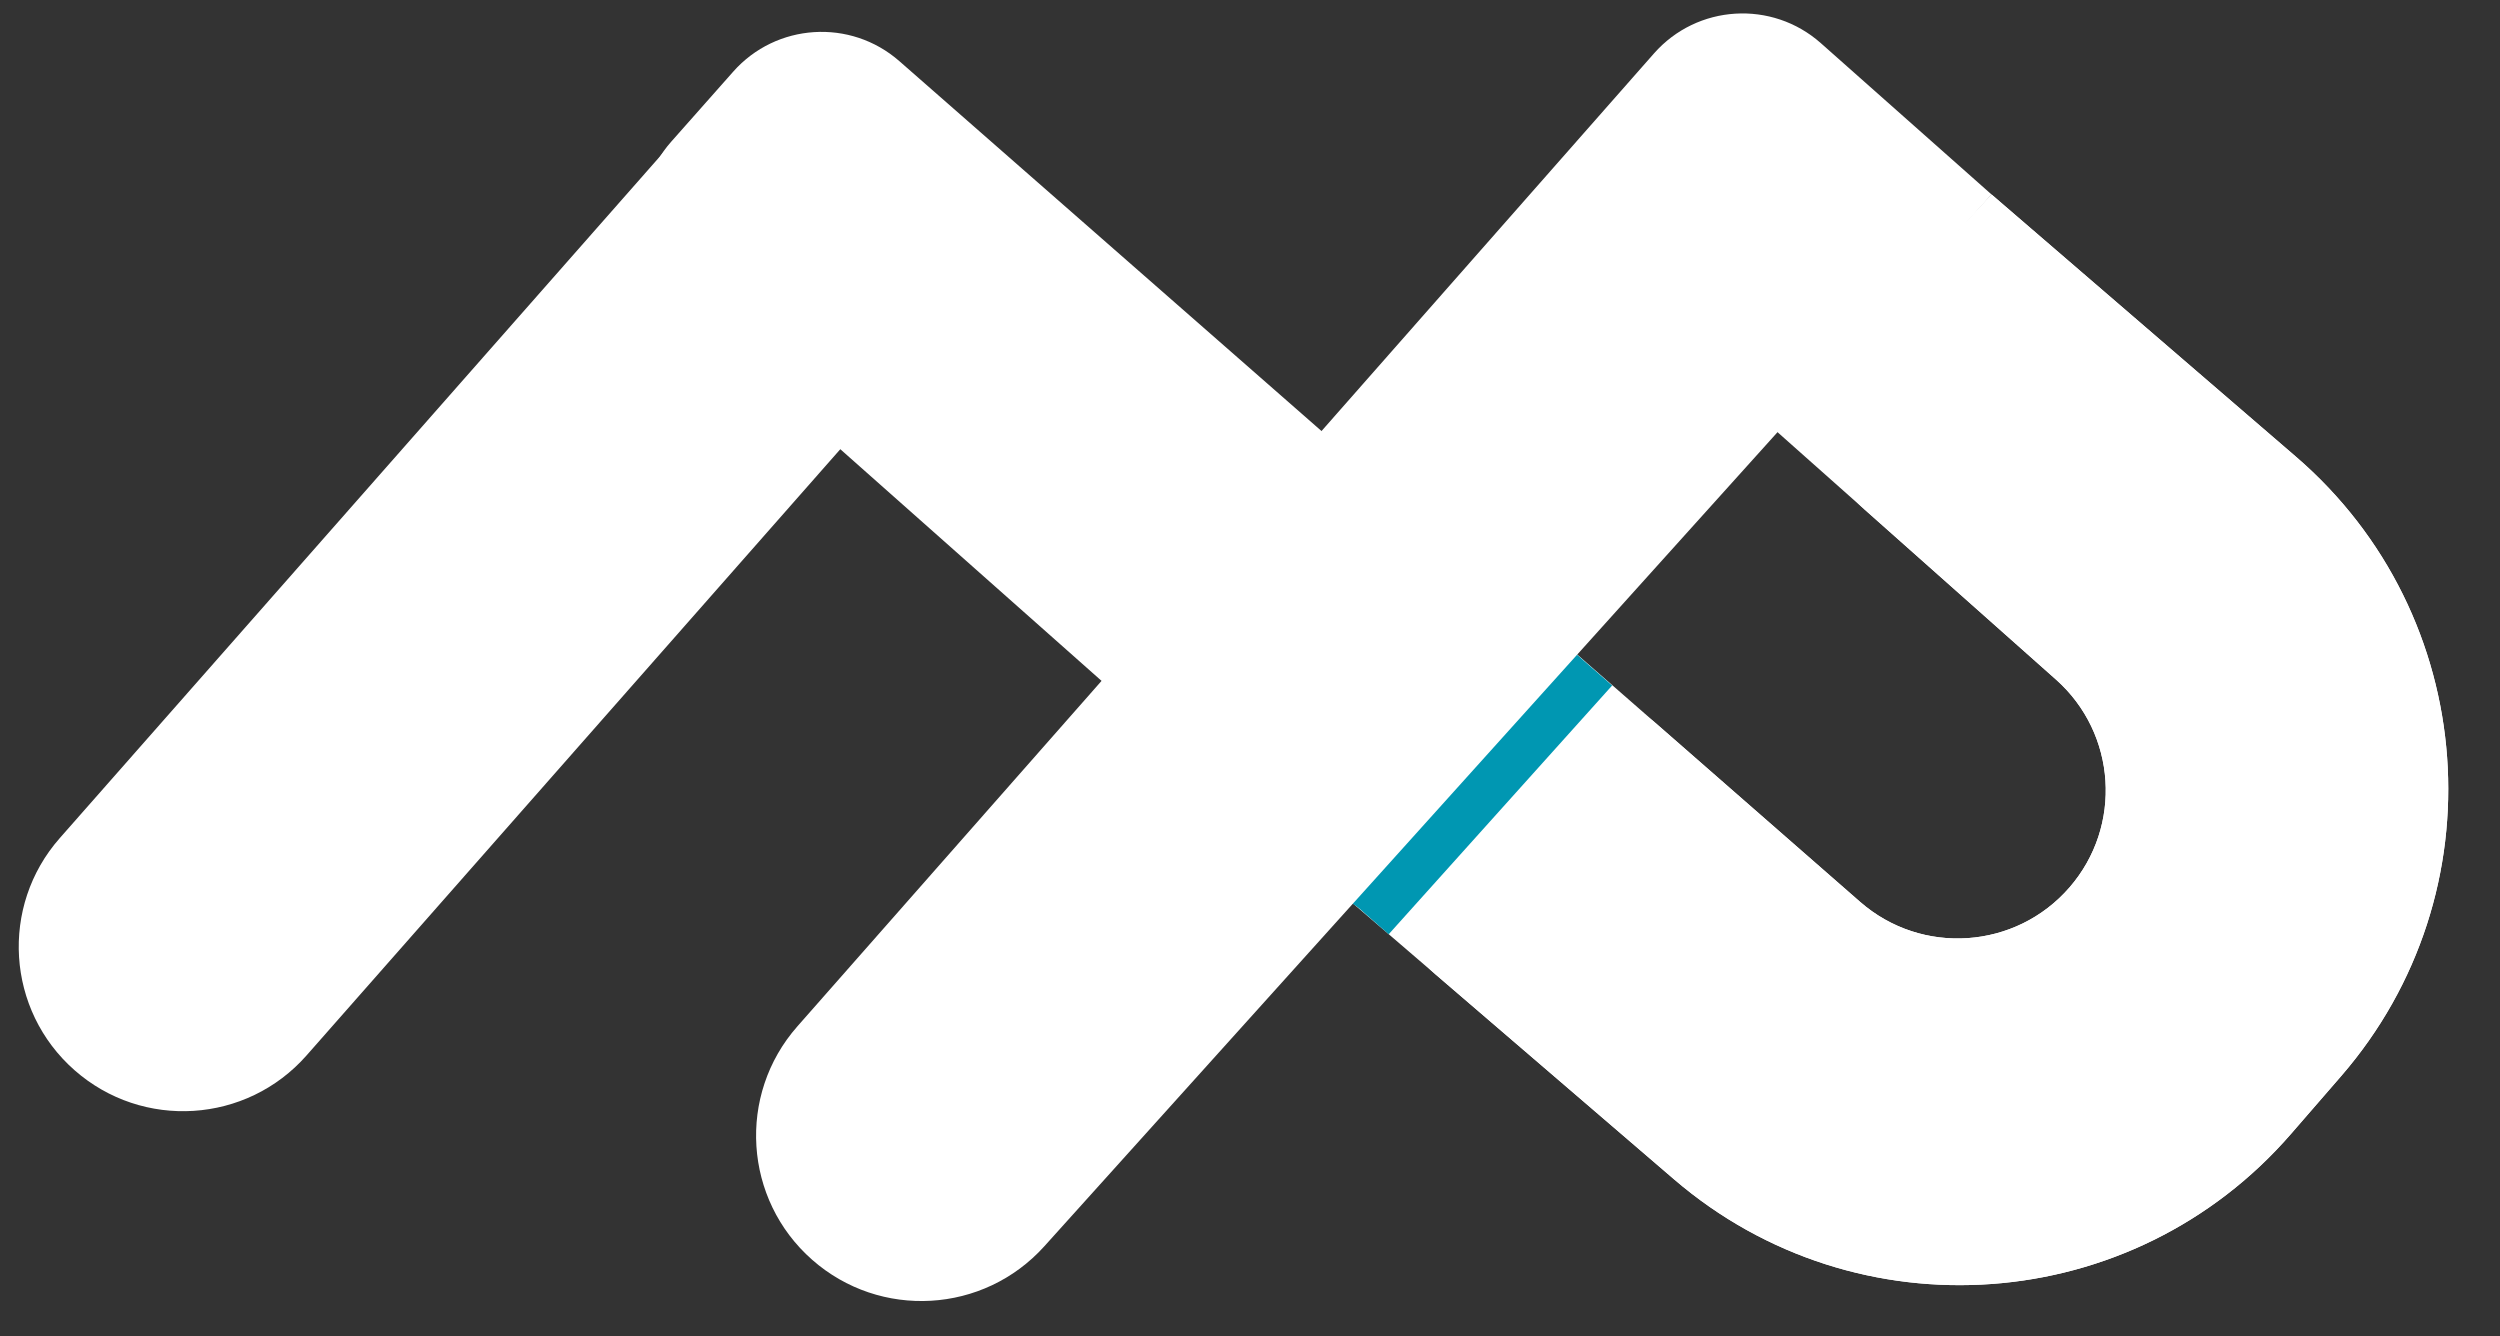 <svg xmlns="http://www.w3.org/2000/svg" xmlns:xlink="http://www.w3.org/1999/xlink" fill="none" height="158.5" preserveAspectRatio="xMidYMid meet" style="fill: none" viewBox="5.8 4.2 296.5 158.5" width="296.5"><rect x="5.8" y="4.2" width="296.5" height="158.5" fill="#333333" stroke="none"/><g id="change1_1"><path clip-rule="evenodd" d="M192.044 81.116L165 110.268L204.335 144.061C226.044 162.712 258.744 160.314 277.5 138.695L283.443 131.844C302.309 110.098 299.916 77.162 278.105 58.371L242 27.268L216.195 55.083L249.642 84.799C256.835 91.19 257.549 102.178 251.244 109.447C244.868 116.796 233.733 117.564 226.408 111.16L192.044 81.116Z" fill="#ffffff" fill-rule="evenodd"></path></g><g id="change1_2"><path d="M14.636 131.124C6.553 124.007 5.769 111.686 12.886 103.603L93.637 11.885L122.909 37.657L42.157 129.374C35.041 137.457 22.719 138.241 14.636 131.124V131.124Z" fill="#ffffff"></path></g><g id="change1_3"><path d="M92.756 12.702C97.862 6.933 106.67 6.374 112.465 11.452L180.528 71.092C186.32 76.168 186.925 84.969 181.881 90.79L174.271 99.571C169.167 105.461 160.234 106.048 154.403 100.877L86.604 40.755C80.822 35.628 80.288 26.786 85.41 21L92.756 12.702Z" fill="#ffffff"></path></g><g id="change1_4"><path d="M202.277 90.064C196.577 85.08 187.948 85.531 182.799 91.082L174.892 99.605C169.491 105.427 170.008 114.571 176.032 119.746L204.335 144.062C226.044 162.713 258.744 160.315 277.5 138.696L283.443 131.845C302.309 110.099 299.916 77.162 278.105 58.372L242 27.268L225.924 44.597C220.585 50.352 221.02 59.371 226.889 64.585L249.642 84.799C256.835 91.19 257.549 102.179 251.243 109.447C244.868 116.796 233.733 117.564 226.408 111.161L202.277 90.064Z" fill="#ffffff"></path></g><g id="change2_1"><path d="M173.472 110.636C171.531 112.797 168.232 113.044 165.99 111.198V111.198C163.563 109.199 163.339 105.562 165.502 103.28L185.692 81.989C187.542 80.037 190.601 79.888 192.633 81.649V81.649C194.757 83.49 194.959 86.716 193.08 88.808L173.472 110.636Z" fill="#0097b2"></path></g><g id="change1_5"><path d="M102.122 153.61C93.994 146.454 93.206 134.063 100.363 125.934L201.957 10.543C207.078 4.726 215.951 4.177 221.751 9.318L242 27.268L129.652 152.015C122.462 159.999 110.186 160.71 102.122 153.61Z" fill="#ffffff"></path></g><g id="change2_2"><path d="M170.5 115L166.5 111.5L193 82L197 85.5L170.5 115Z" fill="#0097b2"></path></g></svg>